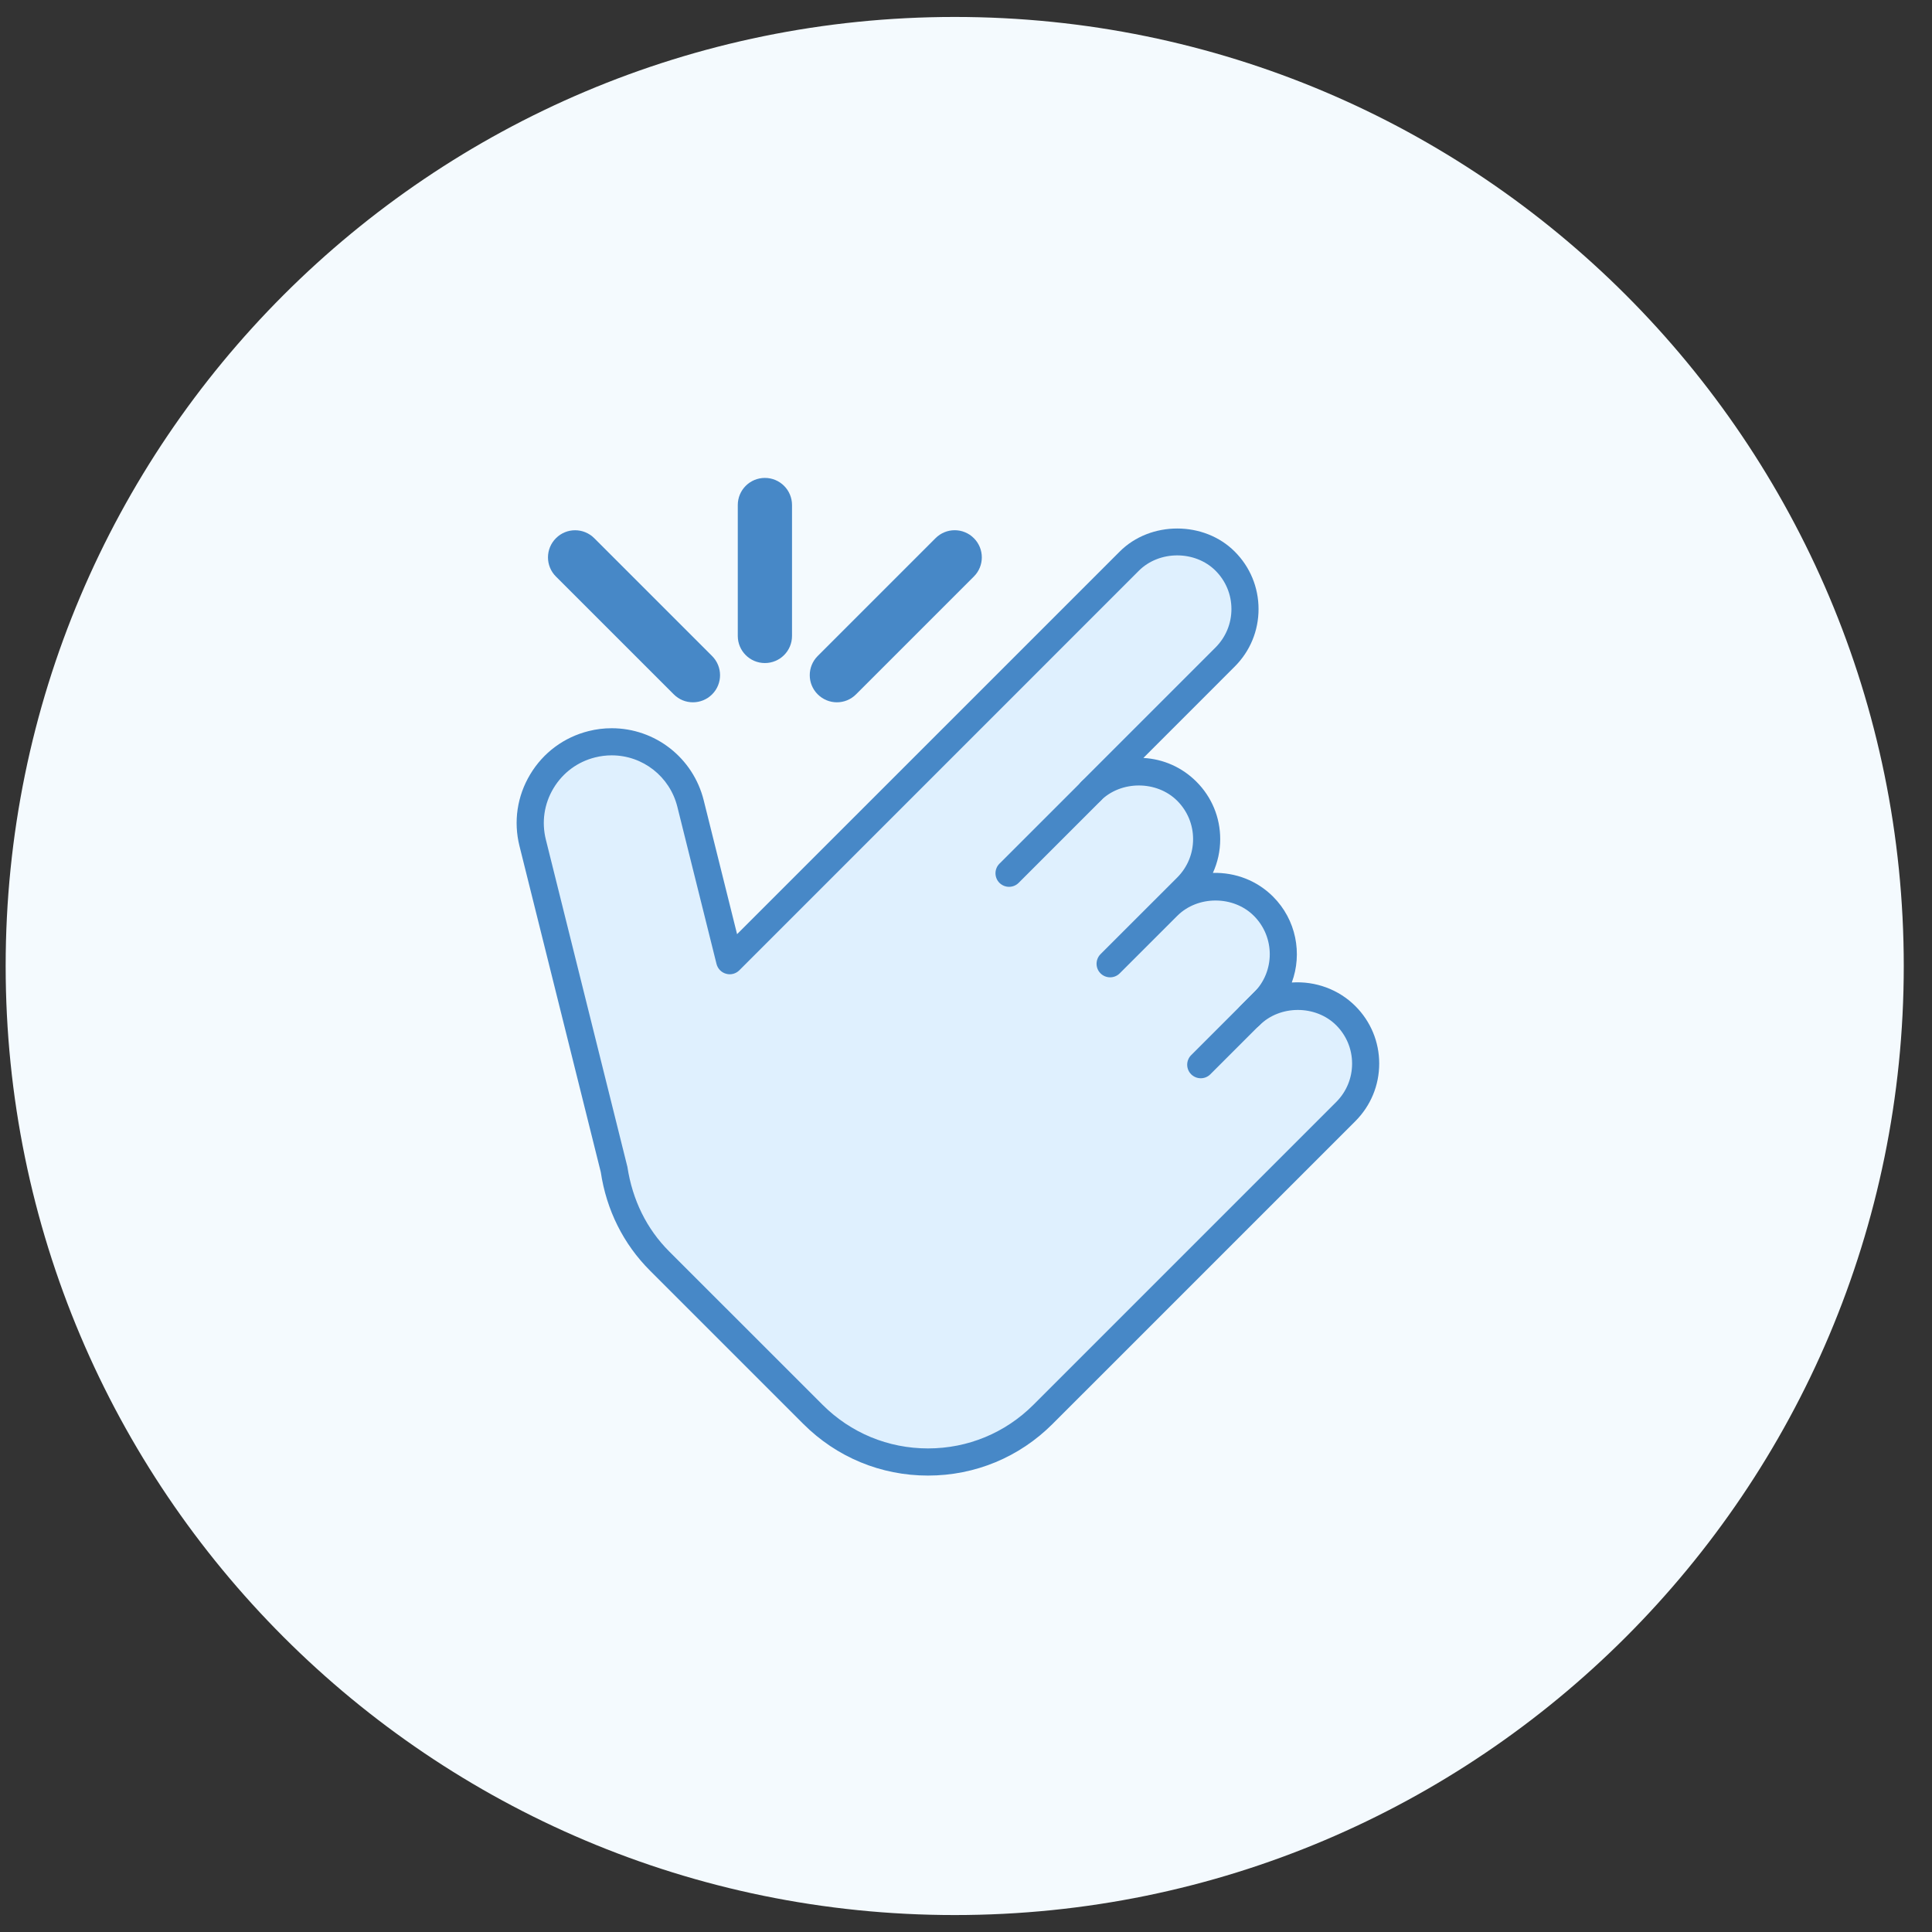 <svg width="57" height="57" viewBox="0 0 57 57" fill="none" xmlns="http://www.w3.org/2000/svg">
<rect x="0" y="0" width="57" height="57" fill="#333333" stroke="none"/>
<path d="M0.167 28.5C0.167 13.036 12.703 0.5 28.167 0.5V0.5C43.631 0.5 56.167 13.036 56.167 28.5V28.5C56.167 43.964 43.631 56.5 28.167 56.5V56.5C12.703 56.5 0.167 43.964 0.167 28.5V28.5Z" fill="#F4FAFE"/>
<path d="M39.706 29.966C38.927 29.187 37.658 29.186 36.878 29.966L37.277 29.566C38.057 28.786 38.057 27.518 37.277 26.738C36.498 25.958 35.229 25.958 34.449 26.738L32.752 28.434L35.014 26.172C35.794 25.392 35.793 24.123 35.014 23.343C34.235 22.564 32.967 22.563 32.186 23.342L36.145 19.383C36.925 18.603 36.925 17.334 36.145 16.554C35.366 15.775 34.097 15.774 33.317 16.554L27.094 22.777L22.989 26.882L21.528 28.344L20.372 23.706C20.051 22.419 18.749 21.637 17.463 21.957C16.177 22.278 15.394 23.58 15.714 24.866L18.12 34.521C18.266 35.502 18.702 36.447 19.457 37.202L23.983 41.728C25.857 43.602 28.897 43.602 30.771 41.728L38.408 34.091L39.705 32.794C40.486 32.014 40.485 30.746 39.706 29.966Z" fill="#DFF0FE"/>
<path d="M27.378 43.534C25.989 43.534 24.684 42.993 23.701 42.011L19.176 37.486C18.394 36.705 17.892 35.7 17.725 34.581L15.327 24.963C15.145 24.237 15.258 23.485 15.644 22.844C16.029 22.203 16.641 21.75 17.367 21.569C17.589 21.513 17.817 21.485 18.046 21.485C19.332 21.485 20.449 22.359 20.761 23.609L21.746 27.561L33.035 16.273C33.94 15.366 35.524 15.366 36.428 16.273C36.881 16.725 37.131 17.328 37.131 17.969C37.131 18.611 36.881 19.214 36.428 19.666L33.733 22.362C34.325 22.394 34.876 22.64 35.297 23.061C35.75 23.513 36 24.116 36 24.757C36 25.108 35.925 25.445 35.784 25.753C36.46 25.737 37.089 25.984 37.56 26.454C38.243 27.137 38.428 28.135 38.112 28.987C38.806 28.94 39.493 29.188 39.988 29.683C40.44 30.135 40.691 30.737 40.691 31.379C40.691 32.021 40.44 32.624 39.988 33.077L31.054 42.011C30.072 42.993 28.767 43.534 27.378 43.534ZM18.046 22.285C17.884 22.285 17.72 22.305 17.561 22.345C17.043 22.473 16.605 22.797 16.33 23.256C16.055 23.713 15.975 24.251 16.104 24.769L18.51 34.425C18.66 35.41 19.083 36.261 19.742 36.92L24.268 41.445C25.099 42.276 26.204 42.733 27.379 42.733C28.554 42.733 29.659 42.276 30.49 41.445L39.423 32.512C39.724 32.21 39.891 31.808 39.891 31.38C39.891 30.953 39.724 30.551 39.423 30.249C38.82 29.647 37.764 29.645 37.16 30.249C37.004 30.405 36.751 30.405 36.595 30.249C36.439 30.093 36.439 29.839 36.595 29.683C36.596 29.682 36.597 29.681 36.598 29.68L36.994 29.284C37.618 28.66 37.618 27.645 36.994 27.021C36.391 26.417 35.335 26.417 34.732 27.021L33.035 28.717C32.879 28.873 32.625 28.873 32.469 28.717C32.391 28.639 32.352 28.537 32.352 28.434C32.352 28.332 32.392 28.229 32.469 28.151L34.732 25.889C35.033 25.587 35.2 25.185 35.2 24.757C35.2 24.329 35.033 23.928 34.732 23.626C34.13 23.025 33.076 23.023 32.473 23.622L32.47 23.625C32.314 23.781 32.06 23.781 31.904 23.625C31.748 23.469 31.748 23.216 31.904 23.06L35.863 19.101C36.164 18.799 36.331 18.397 36.331 17.969C36.331 17.541 36.164 17.14 35.863 16.838C35.26 16.235 34.204 16.235 33.6 16.838L21.812 28.627C21.71 28.729 21.56 28.769 21.422 28.729C21.283 28.691 21.176 28.581 21.14 28.441L19.984 23.803C19.761 22.909 18.964 22.285 18.046 22.285Z" fill="#4788C7"/>
<path d="M29.77 26.164C29.668 26.164 29.566 26.125 29.487 26.047C29.331 25.891 29.331 25.637 29.487 25.481L31.92 23.049C32.076 22.893 32.33 22.893 32.486 23.049C32.642 23.205 32.642 23.458 32.486 23.614L30.053 26.047C29.975 26.125 29.873 26.164 29.77 26.164Z" fill="#4788C7"/>
<path d="M35.427 31.812C35.324 31.812 35.222 31.773 35.143 31.695C34.987 31.539 34.987 31.286 35.143 31.13L37.203 29.07C37.359 28.914 37.613 28.914 37.769 29.07C37.925 29.226 37.925 29.479 37.769 29.635L35.709 31.695C35.631 31.773 35.529 31.812 35.427 31.812Z" fill="#4788C7"/>
<path d="M24.691 20.72C24.486 20.72 24.281 20.641 24.125 20.485C23.812 20.173 23.812 19.667 24.125 19.354L27.601 15.878C27.914 15.565 28.42 15.565 28.732 15.878C29.045 16.191 29.045 16.697 28.732 17.009L25.256 20.485C25.1 20.642 24.896 20.72 24.691 20.72Z" fill="#4788C7"/>
<path d="M20.443 20.72C20.238 20.72 20.034 20.642 19.878 20.485L16.402 17.01C16.089 16.698 16.089 16.192 16.402 15.879C16.714 15.566 17.22 15.566 17.533 15.879L21.009 19.355C21.322 19.668 21.322 20.174 21.009 20.486C20.852 20.642 20.648 20.72 20.443 20.72Z" fill="#4788C7"/>
<path d="M22.567 19.562C22.124 19.562 21.767 19.204 21.767 18.762V14.9C21.767 14.458 22.124 14.1 22.567 14.1C23.009 14.1 23.367 14.458 23.367 14.9V18.762C23.367 19.204 23.009 19.562 22.567 19.562Z" fill="#4788C7"/>
</svg>
